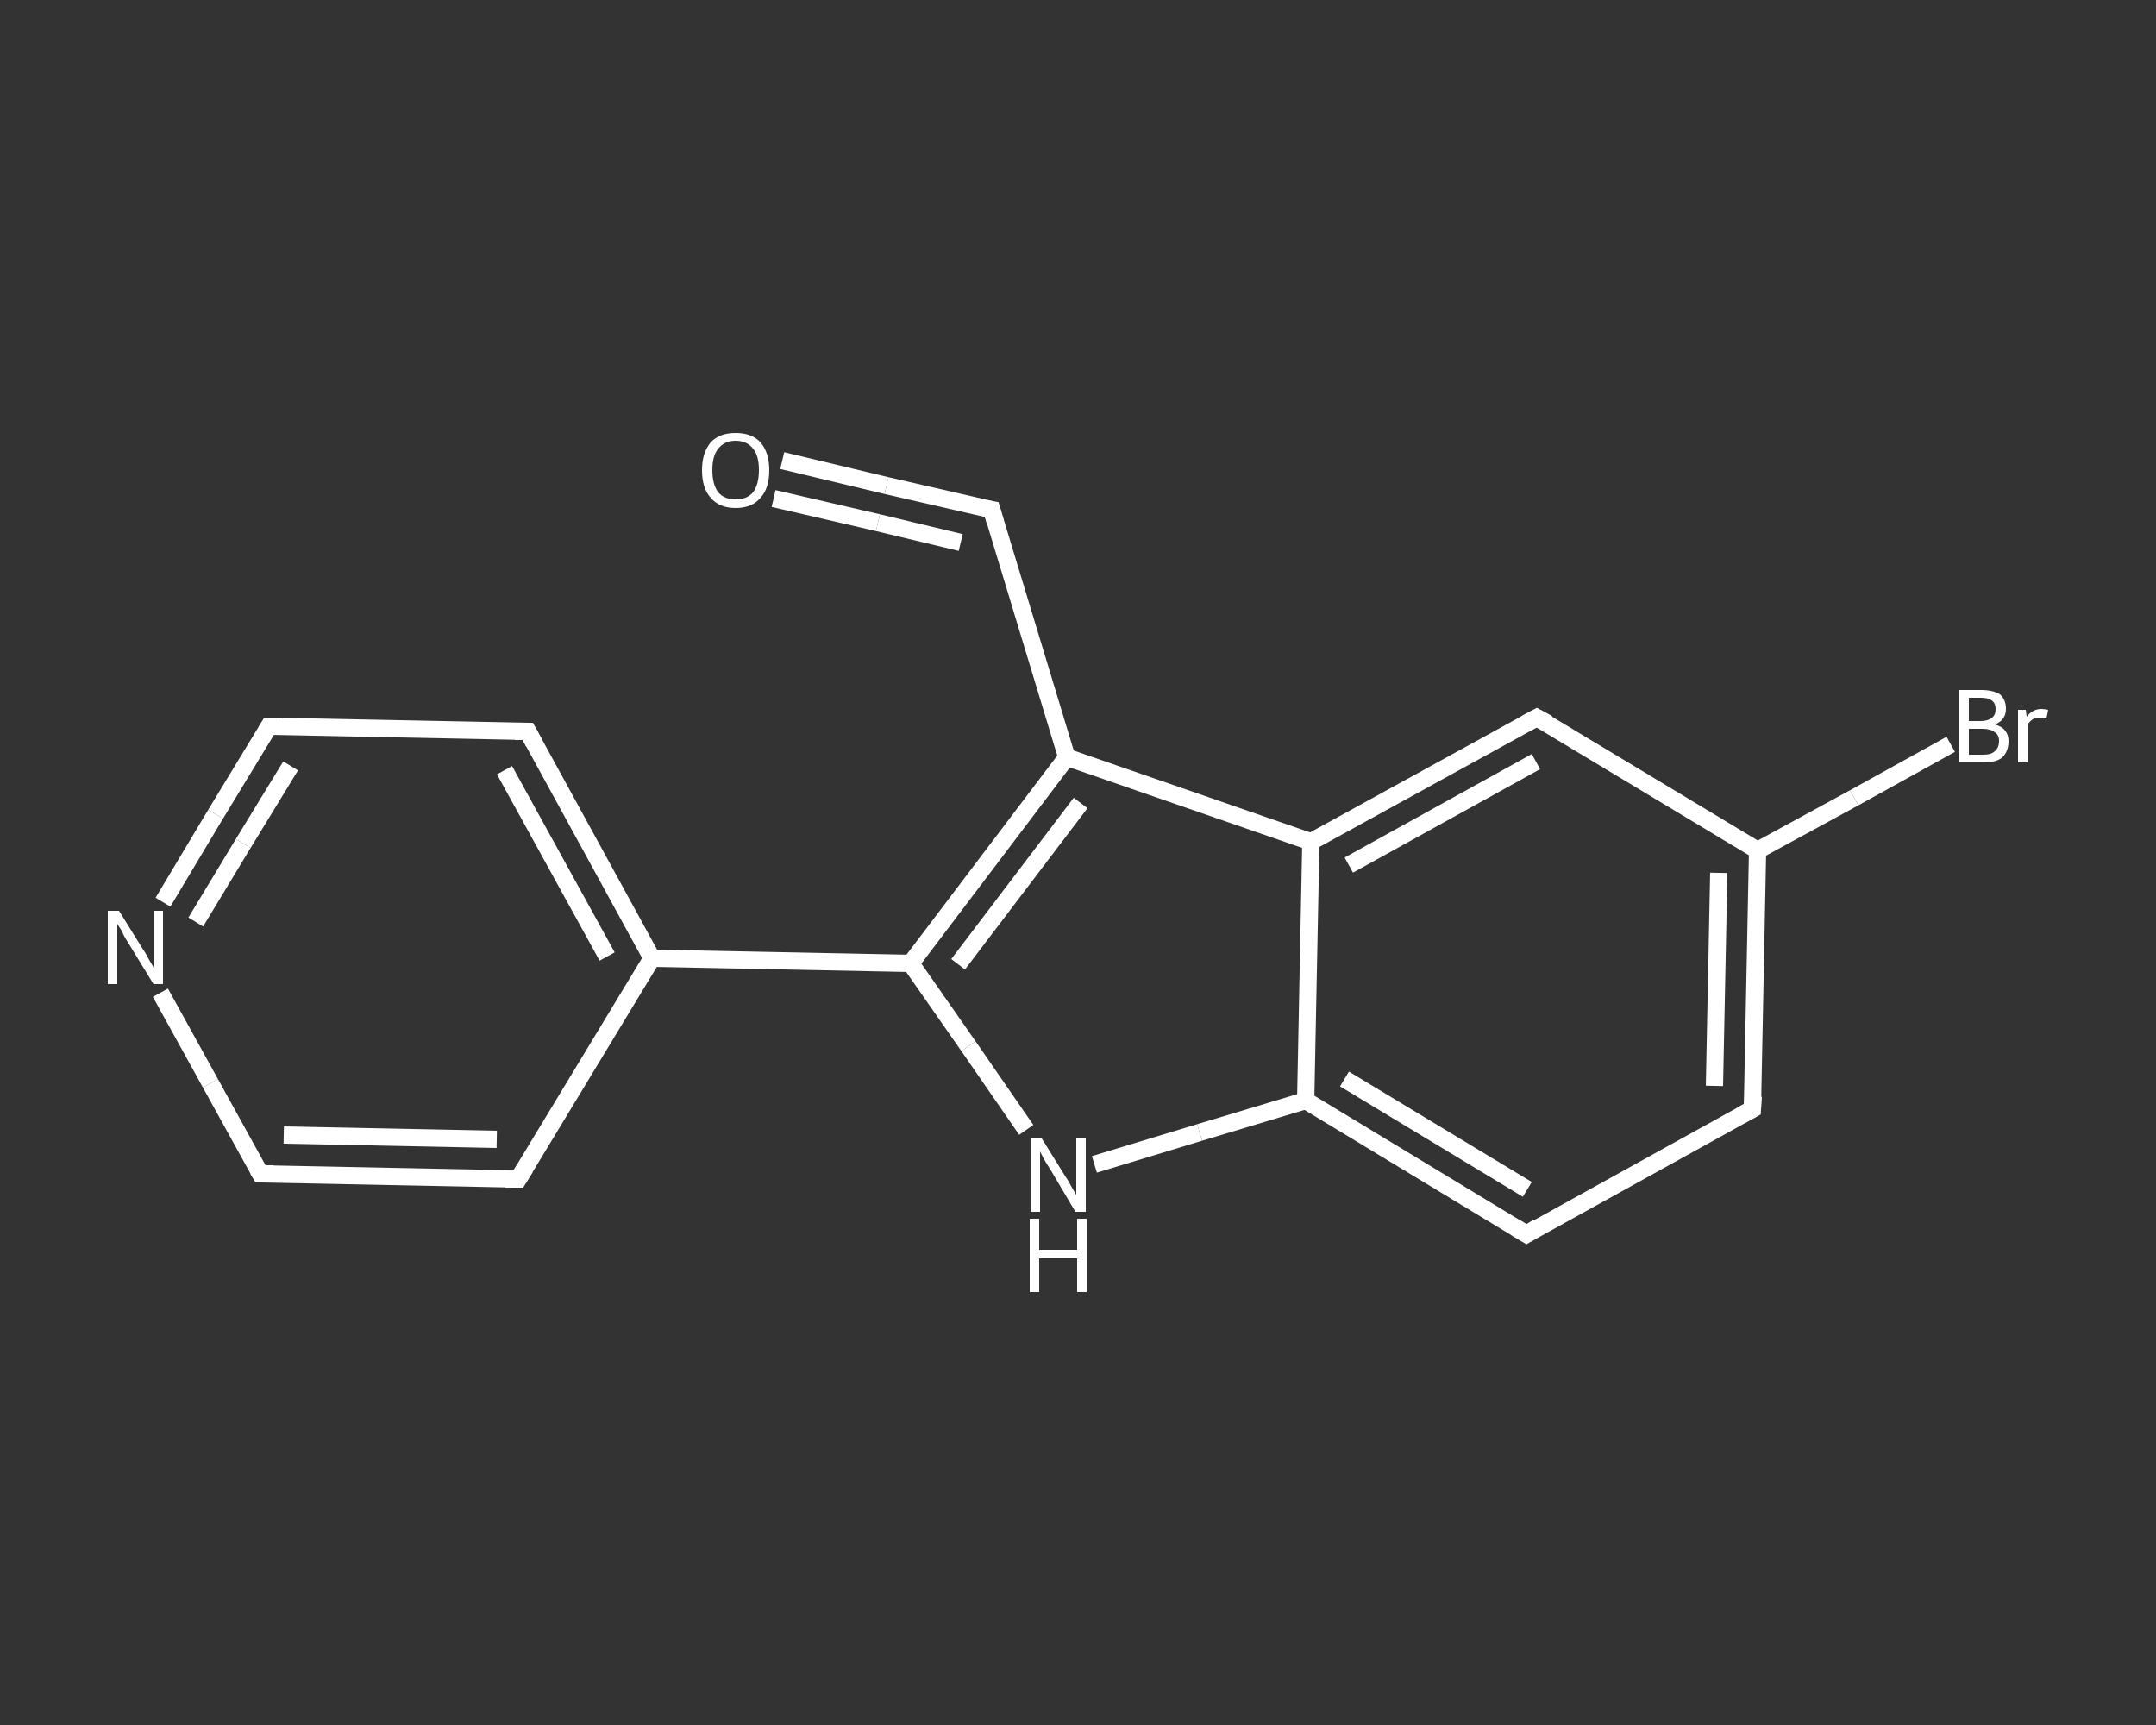 <?xml version='1.0' encoding='iso-8859-1'?>
<svg version='1.1' baseProfile='full'
              xmlns='http://www.w3.org/2000/svg'
                      xmlns:rdkit='http://www.rdkit.org/xml'
                      xmlns:xlink='http://www.w3.org/1999/xlink'
                  xml:space='preserve'
width='250px' height='200px' viewBox='0 0 250 200'>
<rect x="0" y="0" width="250" height="200" fill="#333333" stroke="none"/>
<!-- END OF HEADER -->
<rect style='opacity:1.0;fill:transparent;stroke:none' width='250.0' height='200.0' x='0.0' y='0.0'> </rect>
<path class='bond-0 atom-0 atom-1' d='M 90.7,53.4 L 102.8,56.3' style='fill:none;fill-rule:evenodd;stroke:#FFFFFF;stroke-width:2.0px;stroke-linecap:butt;stroke-linejoin:miter;stroke-opacity:1' />
<path class='bond-0 atom-0 atom-1' d='M 102.8,56.3 L 115.0,59.1' style='fill:none;fill-rule:evenodd;stroke:#FFFFFF;stroke-width:2.0px;stroke-linecap:butt;stroke-linejoin:miter;stroke-opacity:1' />
<path class='bond-0 atom-0 atom-1' d='M 89.7,57.8 L 101.8,60.6' style='fill:none;fill-rule:evenodd;stroke:#FFFFFF;stroke-width:2.0px;stroke-linecap:butt;stroke-linejoin:miter;stroke-opacity:1' />
<path class='bond-0 atom-0 atom-1' d='M 101.8,60.6 L 111.4,62.9' style='fill:none;fill-rule:evenodd;stroke:#FFFFFF;stroke-width:2.0px;stroke-linecap:butt;stroke-linejoin:miter;stroke-opacity:1' />
<path class='bond-1 atom-1 atom-2' d='M 115.0,59.1 L 123.7,87.8' style='fill:none;fill-rule:evenodd;stroke:#FFFFFF;stroke-width:2.0px;stroke-linecap:butt;stroke-linejoin:miter;stroke-opacity:1' />
<path class='bond-2 atom-2 atom-3' d='M 123.7,87.8 L 105.6,111.7' style='fill:none;fill-rule:evenodd;stroke:#FFFFFF;stroke-width:2.0px;stroke-linecap:butt;stroke-linejoin:miter;stroke-opacity:1' />
<path class='bond-2 atom-2 atom-3' d='M 125.3,93.1 L 111.1,111.8' style='fill:none;fill-rule:evenodd;stroke:#FFFFFF;stroke-width:2.0px;stroke-linecap:butt;stroke-linejoin:miter;stroke-opacity:1' />
<path class='bond-3 atom-3 atom-4' d='M 105.6,111.7 L 75.6,111.1' style='fill:none;fill-rule:evenodd;stroke:#FFFFFF;stroke-width:2.0px;stroke-linecap:butt;stroke-linejoin:miter;stroke-opacity:1' />
<path class='bond-4 atom-4 atom-5' d='M 75.6,111.1 L 61.2,84.8' style='fill:none;fill-rule:evenodd;stroke:#FFFFFF;stroke-width:2.0px;stroke-linecap:butt;stroke-linejoin:miter;stroke-opacity:1' />
<path class='bond-4 atom-4 atom-5' d='M 70.4,110.9 L 58.5,89.3' style='fill:none;fill-rule:evenodd;stroke:#FFFFFF;stroke-width:2.0px;stroke-linecap:butt;stroke-linejoin:miter;stroke-opacity:1' />
<path class='bond-5 atom-5 atom-6' d='M 61.2,84.8 L 31.2,84.2' style='fill:none;fill-rule:evenodd;stroke:#FFFFFF;stroke-width:2.0px;stroke-linecap:butt;stroke-linejoin:miter;stroke-opacity:1' />
<path class='bond-6 atom-6 atom-7' d='M 31.2,84.2 L 25.0,94.4' style='fill:none;fill-rule:evenodd;stroke:#FFFFFF;stroke-width:2.0px;stroke-linecap:butt;stroke-linejoin:miter;stroke-opacity:1' />
<path class='bond-6 atom-6 atom-7' d='M 25.0,94.4 L 18.9,104.6' style='fill:none;fill-rule:evenodd;stroke:#FFFFFF;stroke-width:2.0px;stroke-linecap:butt;stroke-linejoin:miter;stroke-opacity:1' />
<path class='bond-6 atom-6 atom-7' d='M 33.7,88.8 L 28.2,97.8' style='fill:none;fill-rule:evenodd;stroke:#FFFFFF;stroke-width:2.0px;stroke-linecap:butt;stroke-linejoin:miter;stroke-opacity:1' />
<path class='bond-6 atom-6 atom-7' d='M 28.2,97.8 L 22.7,106.9' style='fill:none;fill-rule:evenodd;stroke:#FFFFFF;stroke-width:2.0px;stroke-linecap:butt;stroke-linejoin:miter;stroke-opacity:1' />
<path class='bond-7 atom-7 atom-8' d='M 18.6,115.1 L 24.4,125.6' style='fill:none;fill-rule:evenodd;stroke:#FFFFFF;stroke-width:2.0px;stroke-linecap:butt;stroke-linejoin:miter;stroke-opacity:1' />
<path class='bond-7 atom-7 atom-8' d='M 24.4,125.6 L 30.2,136.1' style='fill:none;fill-rule:evenodd;stroke:#FFFFFF;stroke-width:2.0px;stroke-linecap:butt;stroke-linejoin:miter;stroke-opacity:1' />
<path class='bond-8 atom-8 atom-9' d='M 30.2,136.1 L 60.1,136.7' style='fill:none;fill-rule:evenodd;stroke:#FFFFFF;stroke-width:2.0px;stroke-linecap:butt;stroke-linejoin:miter;stroke-opacity:1' />
<path class='bond-8 atom-8 atom-9' d='M 32.9,131.6 L 57.6,132.1' style='fill:none;fill-rule:evenodd;stroke:#FFFFFF;stroke-width:2.0px;stroke-linecap:butt;stroke-linejoin:miter;stroke-opacity:1' />
<path class='bond-9 atom-3 atom-10' d='M 105.6,111.7 L 112.3,121.3' style='fill:none;fill-rule:evenodd;stroke:#FFFFFF;stroke-width:2.0px;stroke-linecap:butt;stroke-linejoin:miter;stroke-opacity:1' />
<path class='bond-9 atom-3 atom-10' d='M 112.3,121.3 L 119.0,131.0' style='fill:none;fill-rule:evenodd;stroke:#FFFFFF;stroke-width:2.0px;stroke-linecap:butt;stroke-linejoin:miter;stroke-opacity:1' />
<path class='bond-10 atom-10 atom-11' d='M 126.9,135.0 L 139.1,131.3' style='fill:none;fill-rule:evenodd;stroke:#FFFFFF;stroke-width:2.0px;stroke-linecap:butt;stroke-linejoin:miter;stroke-opacity:1' />
<path class='bond-10 atom-10 atom-11' d='M 139.1,131.3 L 151.4,127.6' style='fill:none;fill-rule:evenodd;stroke:#FFFFFF;stroke-width:2.0px;stroke-linecap:butt;stroke-linejoin:miter;stroke-opacity:1' />
<path class='bond-11 atom-11 atom-12' d='M 151.4,127.6 L 177.0,143.1' style='fill:none;fill-rule:evenodd;stroke:#FFFFFF;stroke-width:2.0px;stroke-linecap:butt;stroke-linejoin:miter;stroke-opacity:1' />
<path class='bond-11 atom-11 atom-12' d='M 155.9,125.1 L 177.1,137.9' style='fill:none;fill-rule:evenodd;stroke:#FFFFFF;stroke-width:2.0px;stroke-linecap:butt;stroke-linejoin:miter;stroke-opacity:1' />
<path class='bond-12 atom-12 atom-13' d='M 177.0,143.1 L 203.2,128.6' style='fill:none;fill-rule:evenodd;stroke:#FFFFFF;stroke-width:2.0px;stroke-linecap:butt;stroke-linejoin:miter;stroke-opacity:1' />
<path class='bond-13 atom-13 atom-14' d='M 203.2,128.6 L 203.8,98.6' style='fill:none;fill-rule:evenodd;stroke:#FFFFFF;stroke-width:2.0px;stroke-linecap:butt;stroke-linejoin:miter;stroke-opacity:1' />
<path class='bond-13 atom-13 atom-14' d='M 198.8,125.9 L 199.3,101.2' style='fill:none;fill-rule:evenodd;stroke:#FFFFFF;stroke-width:2.0px;stroke-linecap:butt;stroke-linejoin:miter;stroke-opacity:1' />
<path class='bond-14 atom-14 atom-15' d='M 203.8,98.6 L 215.0,92.5' style='fill:none;fill-rule:evenodd;stroke:#FFFFFF;stroke-width:2.0px;stroke-linecap:butt;stroke-linejoin:miter;stroke-opacity:1' />
<path class='bond-14 atom-14 atom-15' d='M 215.0,92.5 L 226.2,86.3' style='fill:none;fill-rule:evenodd;stroke:#FFFFFF;stroke-width:2.0px;stroke-linecap:butt;stroke-linejoin:miter;stroke-opacity:1' />
<path class='bond-15 atom-14 atom-16' d='M 203.8,98.6 L 178.2,83.2' style='fill:none;fill-rule:evenodd;stroke:#FFFFFF;stroke-width:2.0px;stroke-linecap:butt;stroke-linejoin:miter;stroke-opacity:1' />
<path class='bond-16 atom-16 atom-17' d='M 178.2,83.2 L 152.0,97.6' style='fill:none;fill-rule:evenodd;stroke:#FFFFFF;stroke-width:2.0px;stroke-linecap:butt;stroke-linejoin:miter;stroke-opacity:1' />
<path class='bond-16 atom-16 atom-17' d='M 178.1,88.3 L 156.4,100.3' style='fill:none;fill-rule:evenodd;stroke:#FFFFFF;stroke-width:2.0px;stroke-linecap:butt;stroke-linejoin:miter;stroke-opacity:1' />
<path class='bond-17 atom-17 atom-2' d='M 152.0,97.6 L 123.7,87.8' style='fill:none;fill-rule:evenodd;stroke:#FFFFFF;stroke-width:2.0px;stroke-linecap:butt;stroke-linejoin:miter;stroke-opacity:1' />
<path class='bond-18 atom-9 atom-4' d='M 60.1,136.7 L 75.6,111.1' style='fill:none;fill-rule:evenodd;stroke:#FFFFFF;stroke-width:2.0px;stroke-linecap:butt;stroke-linejoin:miter;stroke-opacity:1' />
<path class='bond-19 atom-17 atom-11' d='M 152.0,97.6 L 151.4,127.6' style='fill:none;fill-rule:evenodd;stroke:#FFFFFF;stroke-width:2.0px;stroke-linecap:butt;stroke-linejoin:miter;stroke-opacity:1' />
<path d='M 114.4,59.0 L 115.0,59.1 L 115.4,60.5' style='fill:none;stroke:#FFFFFF;stroke-width:2.0px;stroke-linecap:butt;stroke-linejoin:miter;stroke-opacity:1;' />
<path d='M 61.9,86.1 L 61.2,84.8 L 59.7,84.8' style='fill:none;stroke:#FFFFFF;stroke-width:2.0px;stroke-linecap:butt;stroke-linejoin:miter;stroke-opacity:1;' />
<path d='M 32.7,84.2 L 31.2,84.2 L 30.9,84.7' style='fill:none;stroke:#FFFFFF;stroke-width:2.0px;stroke-linecap:butt;stroke-linejoin:miter;stroke-opacity:1;' />
<path d='M 29.9,135.6 L 30.2,136.1 L 31.7,136.1' style='fill:none;stroke:#FFFFFF;stroke-width:2.0px;stroke-linecap:butt;stroke-linejoin:miter;stroke-opacity:1;' />
<path d='M 58.6,136.7 L 60.1,136.7 L 60.9,135.4' style='fill:none;stroke:#FFFFFF;stroke-width:2.0px;stroke-linecap:butt;stroke-linejoin:miter;stroke-opacity:1;' />
<path d='M 175.7,142.3 L 177.0,143.1 L 178.3,142.3' style='fill:none;stroke:#FFFFFF;stroke-width:2.0px;stroke-linecap:butt;stroke-linejoin:miter;stroke-opacity:1;' />
<path d='M 201.9,129.3 L 203.2,128.6 L 203.3,127.1' style='fill:none;stroke:#FFFFFF;stroke-width:2.0px;stroke-linecap:butt;stroke-linejoin:miter;stroke-opacity:1;' />
<path d='M 179.5,83.9 L 178.2,83.2 L 176.9,83.9' style='fill:none;stroke:#FFFFFF;stroke-width:2.0px;stroke-linecap:butt;stroke-linejoin:miter;stroke-opacity:1;' />
<path class='atom-0' d='M 81.4 54.5
Q 81.4 52.5, 82.4 51.3
Q 83.4 50.2, 85.3 50.2
Q 87.2 50.2, 88.2 51.3
Q 89.2 52.5, 89.2 54.5
Q 89.2 56.6, 88.2 57.7
Q 87.2 58.9, 85.3 58.9
Q 83.4 58.9, 82.4 57.7
Q 81.4 56.6, 81.4 54.5
M 85.3 57.9
Q 86.6 57.9, 87.3 57.1
Q 88.0 56.2, 88.0 54.5
Q 88.0 52.8, 87.3 52.0
Q 86.6 51.1, 85.3 51.1
Q 84.0 51.1, 83.3 52.0
Q 82.6 52.8, 82.6 54.5
Q 82.6 56.2, 83.3 57.1
Q 84.0 57.9, 85.3 57.9
' fill='#FFFFFF'/>
<path class='atom-7' d='M 13.8 105.6
L 16.6 110.1
Q 16.9 110.5, 17.3 111.3
Q 17.8 112.1, 17.8 112.2
L 17.8 105.6
L 18.9 105.6
L 18.9 114.1
L 17.8 114.1
L 14.8 109.2
Q 14.4 108.6, 14.1 107.9
Q 13.7 107.3, 13.6 107.1
L 13.6 114.1
L 12.5 114.1
L 12.5 105.6
L 13.8 105.6
' fill='#FFFFFF'/>
<path class='atom-10' d='M 120.8 132.0
L 123.6 136.5
Q 123.9 136.9, 124.3 137.7
Q 124.8 138.5, 124.8 138.6
L 124.8 132.0
L 125.9 132.0
L 125.9 140.5
L 124.7 140.5
L 121.8 135.6
Q 121.4 135.0, 121.0 134.3
Q 120.7 133.7, 120.6 133.5
L 120.6 140.5
L 119.5 140.5
L 119.5 132.0
L 120.8 132.0
' fill='#FFFFFF'/>
<path class='atom-10' d='M 119.4 141.3
L 120.5 141.3
L 120.5 144.9
L 124.9 144.9
L 124.9 141.3
L 126.0 141.3
L 126.0 149.8
L 124.9 149.8
L 124.9 145.9
L 120.5 145.9
L 120.5 149.8
L 119.4 149.8
L 119.4 141.3
' fill='#FFFFFF'/>
<path class='atom-15' d='M 231.3 84.0
Q 232.1 84.2, 232.5 84.7
Q 232.9 85.2, 232.9 85.9
Q 232.9 87.1, 232.2 87.8
Q 231.5 88.4, 230.0 88.4
L 227.2 88.4
L 227.2 80.0
L 229.7 80.0
Q 231.1 80.0, 231.9 80.5
Q 232.6 81.1, 232.6 82.2
Q 232.6 83.5, 231.3 84.0
M 228.3 80.9
L 228.3 83.6
L 229.7 83.6
Q 230.5 83.6, 231.0 83.2
Q 231.4 82.9, 231.4 82.2
Q 231.4 80.9, 229.7 80.9
L 228.3 80.9
M 230.0 87.5
Q 230.9 87.5, 231.3 87.1
Q 231.8 86.7, 231.8 85.9
Q 231.8 85.2, 231.3 84.9
Q 230.8 84.5, 229.9 84.5
L 228.3 84.5
L 228.3 87.5
L 230.0 87.5
' fill='#FFFFFF'/>
<path class='atom-15' d='M 234.9 82.3
L 235.0 83.1
Q 235.7 82.2, 236.7 82.2
Q 237.0 82.2, 237.5 82.3
L 237.3 83.3
Q 236.8 83.2, 236.5 83.2
Q 236.0 83.2, 235.7 83.4
Q 235.4 83.6, 235.1 84.0
L 235.1 88.4
L 234.0 88.4
L 234.0 82.3
L 234.9 82.3
' fill='#FFFFFF'/>
</svg>
